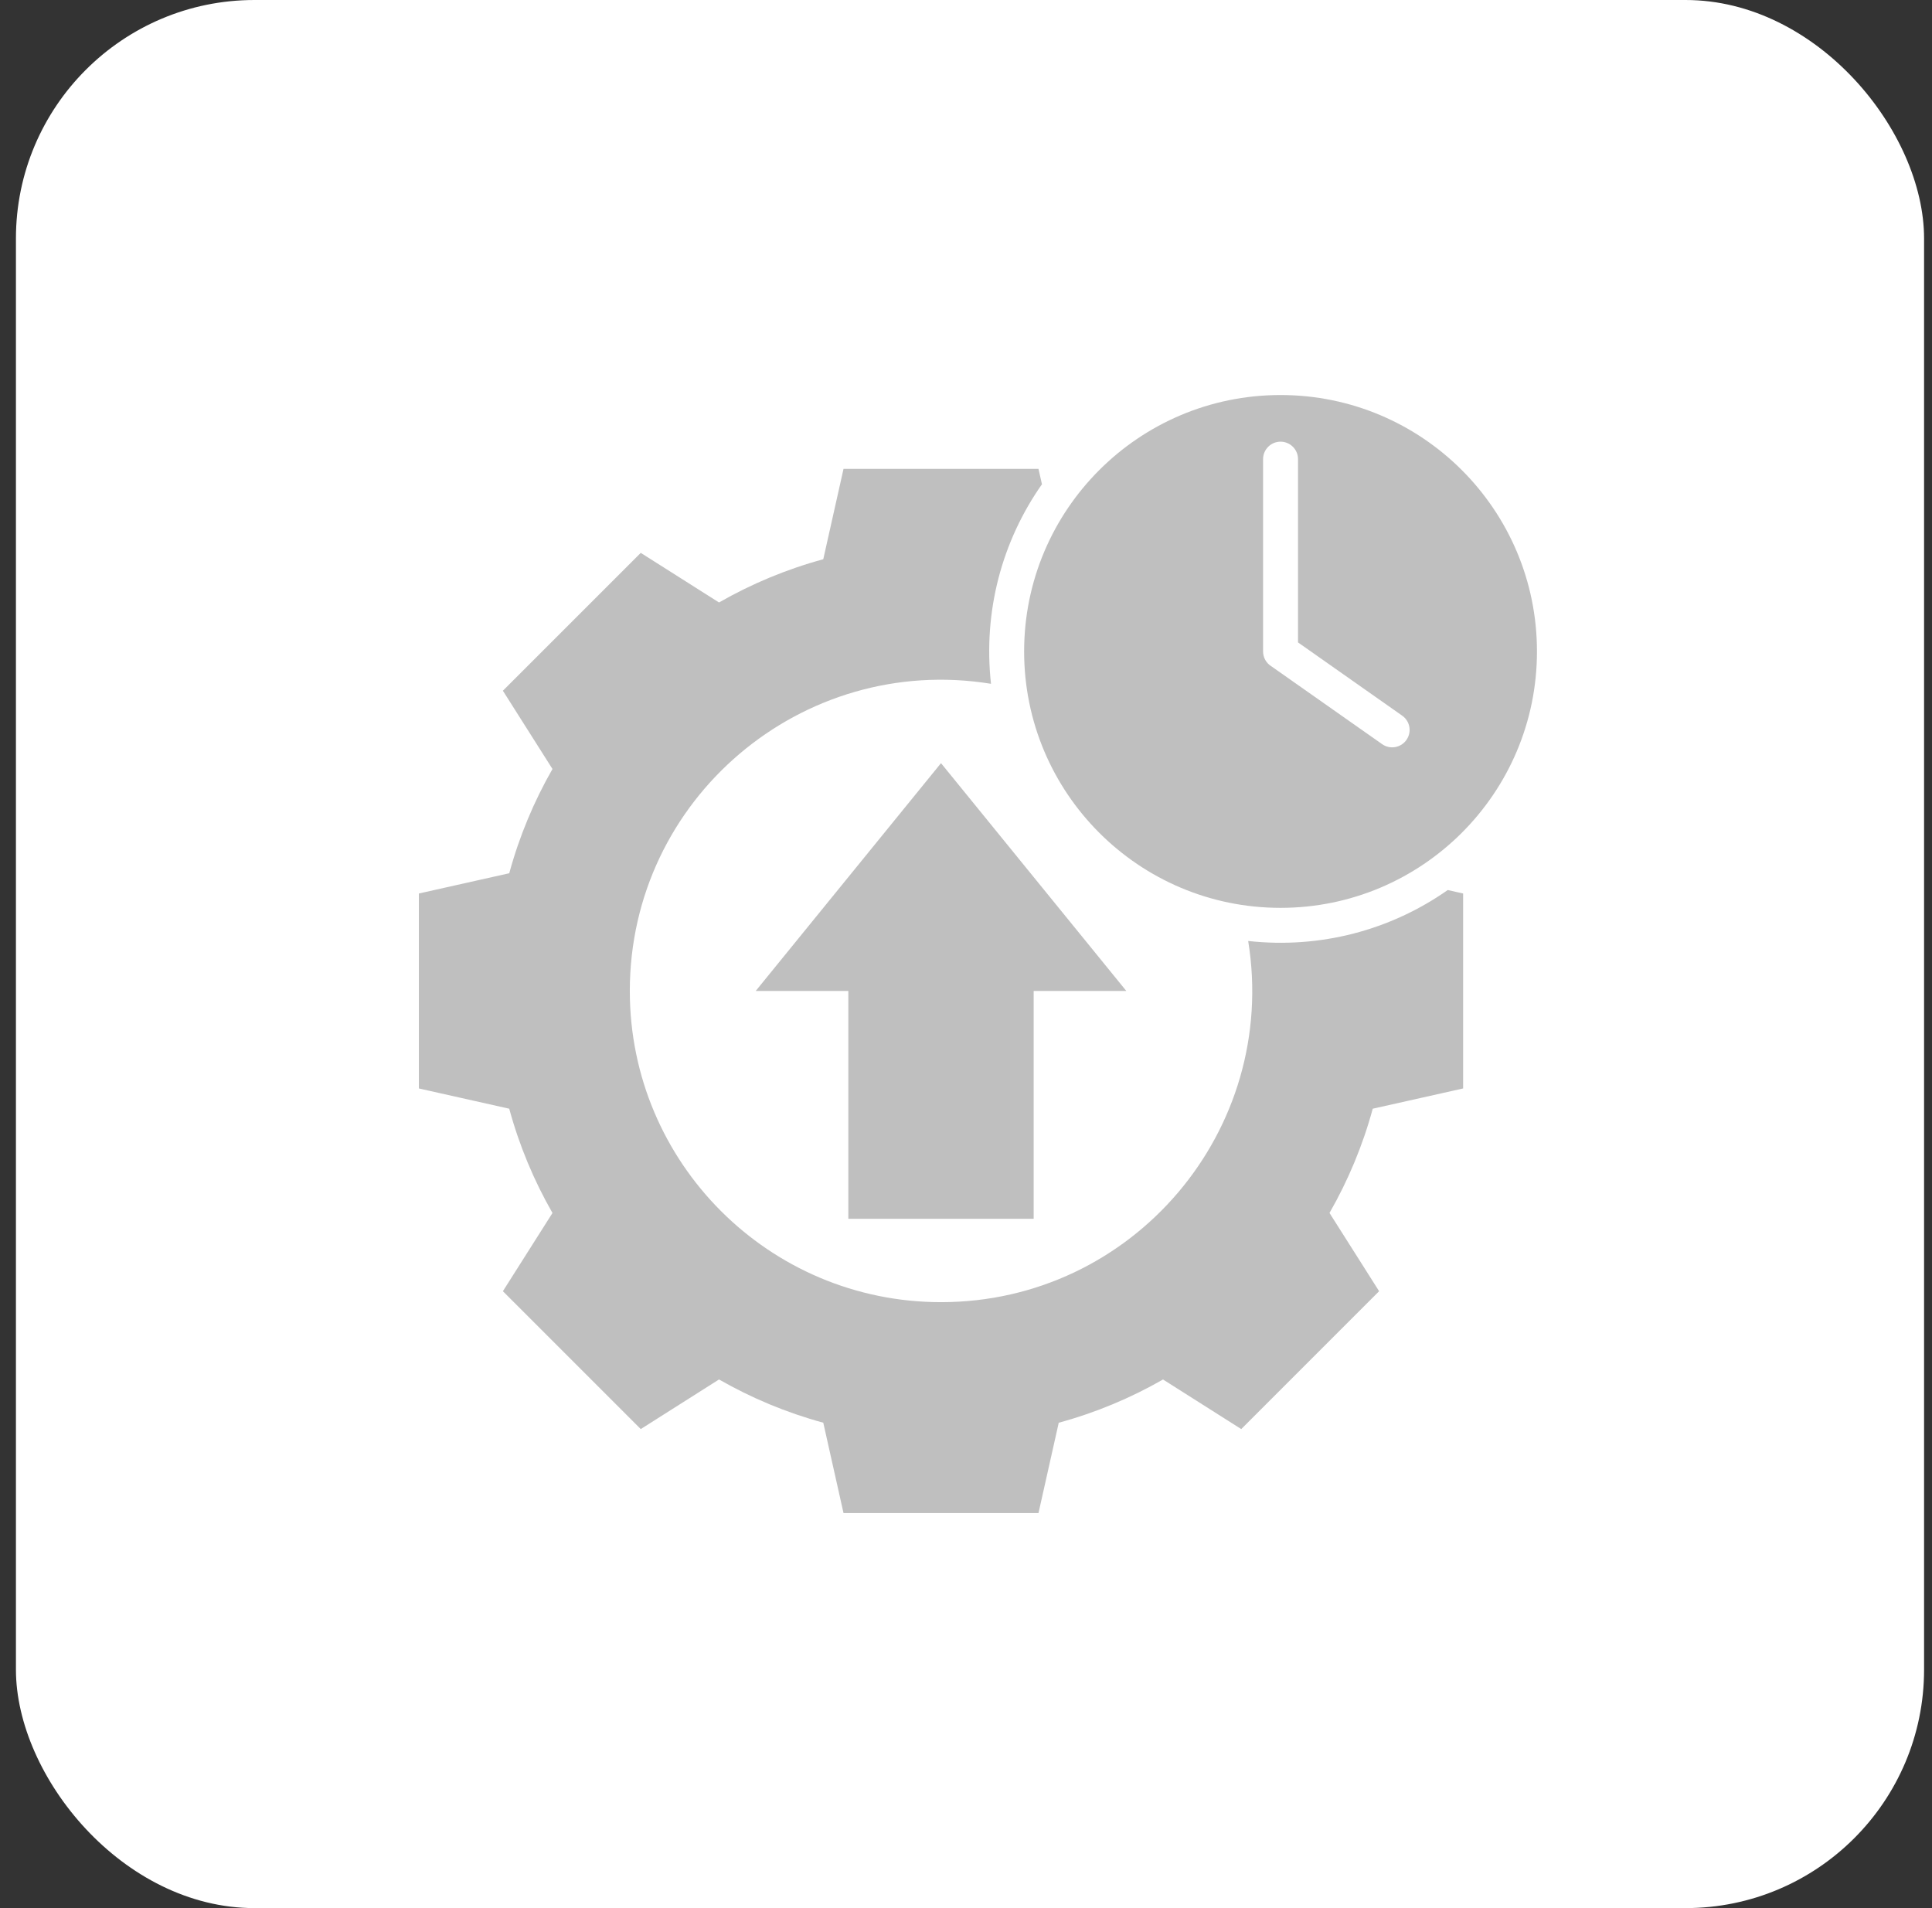 <svg width="81" height="80" viewBox="0 0 81 80" fill="none" xmlns="http://www.w3.org/2000/svg">
<rect x="0" y="0" width="81" height="80" fill="#333333" stroke="none"/>
<rect x="0.668" width="80" height="80" rx="10" fill="white"/>
<path fill-rule="evenodd" clip-rule="evenodd" d="M60.697 37.316L61.342 37.461V45.635L57.553 46.484C57.133 48.03 56.519 49.495 55.74 50.855L57.82 54.136L52.04 59.916L48.76 57.837C47.401 58.616 45.934 59.23 44.388 59.65L43.539 63.438H35.365L34.516 59.649C32.97 59.228 31.505 58.615 30.145 57.836L26.864 59.916L21.084 54.136L23.163 50.856C22.384 49.496 21.77 48.03 21.35 46.484L17.562 45.635V37.461L21.351 36.612C21.771 35.066 22.385 33.6 23.163 32.241L21.084 28.96L26.864 23.18L30.145 25.259C31.505 24.481 32.97 23.867 34.516 23.447L35.365 19.658H43.539L43.684 20.303C42.008 22.689 41.213 25.635 41.548 28.669C33.615 27.387 26.405 33.498 26.405 41.548C26.405 48.754 32.246 54.595 39.452 54.595C47.502 54.595 53.612 47.386 52.331 39.452C55.365 39.787 58.311 38.992 60.697 37.316ZM53.687 16.562C47.75 16.562 42.937 21.375 42.937 27.313C42.937 33.25 47.75 38.063 53.687 38.063C59.624 38.063 64.438 33.25 64.438 27.313C64.438 21.375 59.624 16.562 53.687 16.562ZM52.955 19.25V27.313C52.955 27.577 53.095 27.808 53.305 27.937L57.947 31.2C58.277 31.433 58.733 31.353 58.965 31.023C59.198 30.693 59.118 30.237 58.788 30.005L54.42 26.934V19.25C54.42 18.846 54.092 18.518 53.688 18.518C53.283 18.518 52.955 18.846 52.955 19.25ZM43.337 51.1V41.548H47.222L39.452 31.996L31.683 41.548H35.567V51.1H43.337Z" fill="#BFBFBF"/>
</svg>
